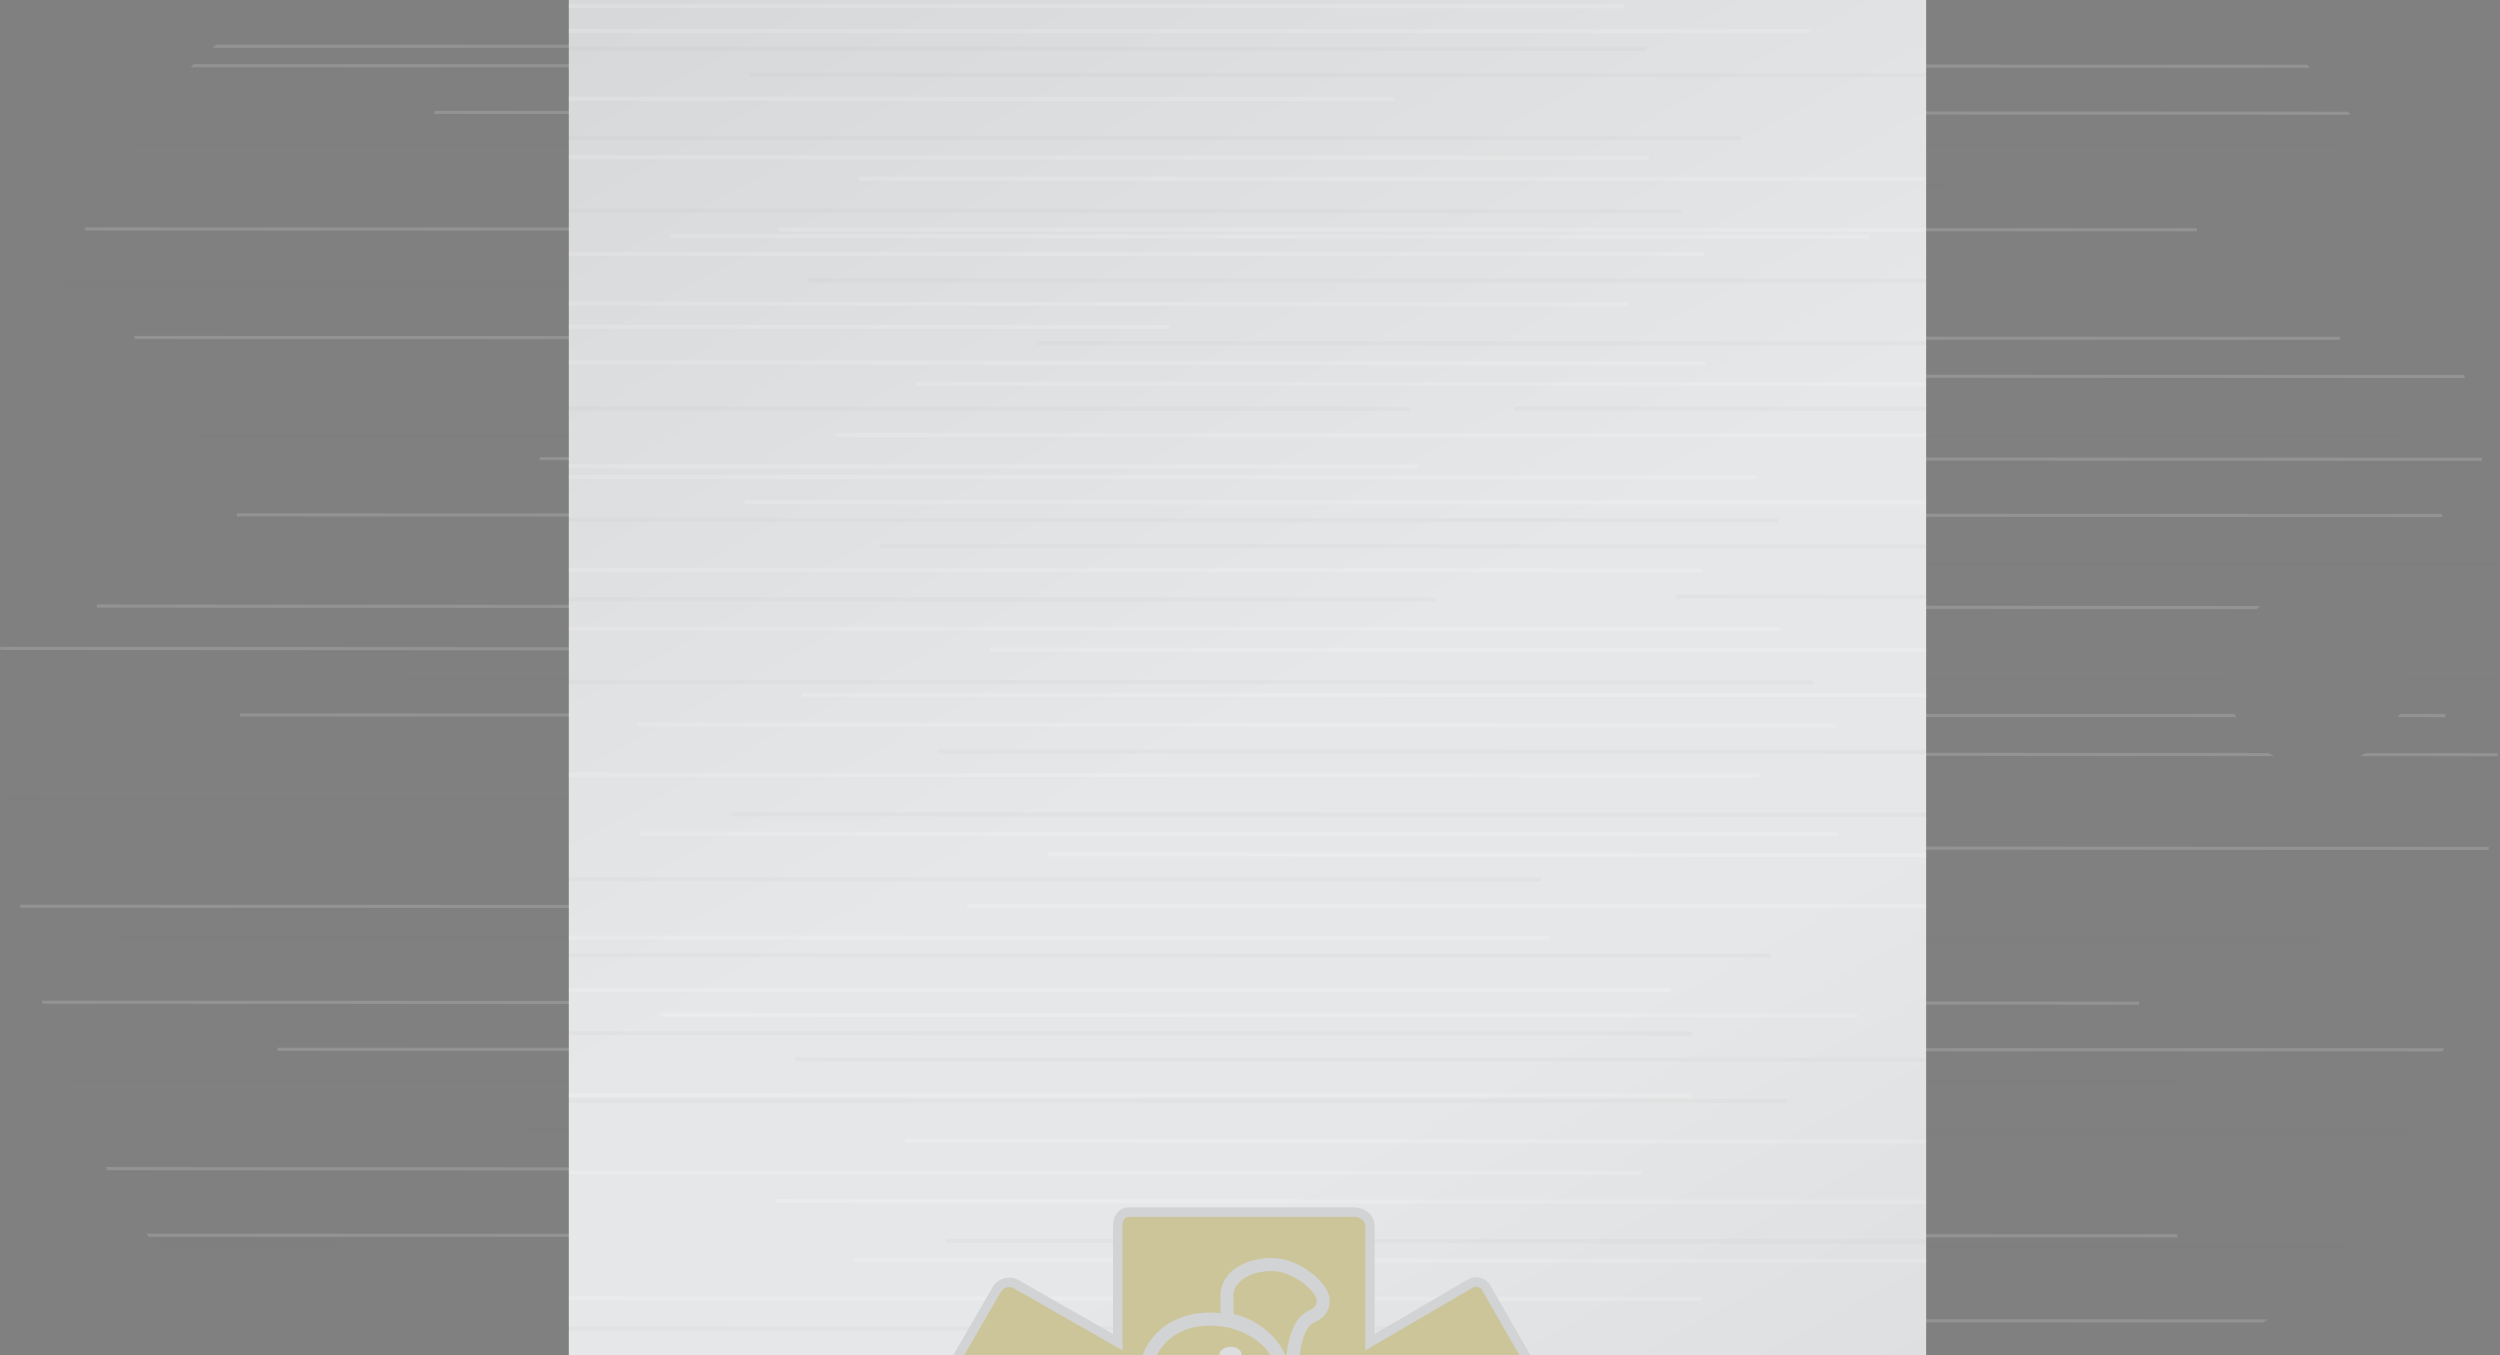<?xml version="1.0" encoding="utf-8"?>
<!-- Generator: Adobe Illustrator 17.1.0, SVG Export Plug-In . SVG Version: 6.00 Build 0)  -->
<!DOCTYPE svg PUBLIC "-//W3C//DTD SVG 1.1//EN" "http://www.w3.org/Graphics/SVG/1.1/DTD/svg11.dtd">
<svg version="1.1" id="Layer_1" xmlns="http://www.w3.org/2000/svg" xmlns:xlink="http://www.w3.org/1999/xlink" x="0px" y="0px"
	 viewBox="0 274.4 792 429.4" enable-background="new 0 274.4 792 429.4" xml:space="preserve">
<rect x="0" y="274.4" width="792" height="429.4" fill="#808080" stroke="none"/>
<rect y="274.4" fill="none" width="792" height="428.4"/>
<g>
	<g>
		<g>
			<g>
				<defs>
					<path id="SVGID_1_" d="M792,488.7c0-116.1-47.5-214.3-106.2-214.3H106.2C47.5,274.4,0,372.6,0,488.7S47.5,703,106.2,703h579.6
						C744.5,702.8,792,604.8,792,488.7z M705.4,488.7c0-15.8,12.9-28.7,28.7-28.7s28.7,12.9,28.7,28.7c0,15.8-12.9,28.7-28.7,28.7
						C718.2,517.4,705.4,504.6,705.4,488.7z"/>
				</defs>
				<clipPath id="SVGID_2_">
					<use xlink:href="#SVGID_1_"  overflow="visible"/>
				</clipPath>
				<g clip-path="url(#SVGID_2_)">
					
						<line opacity="0.15" fill="none" stroke="#FFFFFF" stroke-miterlimit="10" enable-background="new    " x1="171" y1="419.7" x2="812" y2="419.9"/>
					
						<line opacity="0.15" fill="none" stroke="#FFFFFF" stroke-miterlimit="10" enable-background="new    " x1="75" y1="437.5" x2="773.7" y2="437.7"/>
					
						<line opacity="1.000000e-02" fill="none" stroke="#000000" stroke-miterlimit="10" enable-background="new    " x1="250.5" y1="452.8" x2="812" y2="453.1"/>
					
						<line opacity="0.15" fill="none" stroke="#FFFFFF" stroke-miterlimit="10" enable-background="new    " x1="30.7" y1="466.4" x2="729.4" y2="466.9"/>
					
						<line opacity="1.000000e-02" fill="none" stroke="#000000" stroke-miterlimit="10" enable-background="new    " x1="129.9" y1="489.5" x2="812" y2="489.7"/>
					
						<line opacity="0.15" fill="none" stroke="#FFFFFF" stroke-miterlimit="10" enable-background="new    " x1="76" y1="500.9" x2="774.7" y2="501.1"/>
					
						<line opacity="0.15" fill="none" stroke="#FFFFFF" stroke-miterlimit="10" enable-background="new    " x1="-20" y1="479.8" x2="461.6" y2="480.1"/>
					
						<line opacity="0.15" fill="none" stroke="#FFFFFF" stroke-miterlimit="10" enable-background="new    " x1="314.1" y1="513.2" x2="812" y2="513.5"/>
					
						<line opacity="1.000000e-02" fill="none" stroke="#000000" stroke-miterlimit="10" enable-background="new    " x1="-20" y1="527.3" x2="601.9" y2="527.6"/>
					
						<line opacity="0.15" fill="none" stroke="#FFFFFF" stroke-miterlimit="10" enable-background="new    " x1="267.5" y1="542.9" x2="812" y2="543.2"/>
					
						<line opacity="0.15" fill="none" stroke="#FFFFFF" stroke-miterlimit="10" enable-background="new    " x1="-20" y1="561.5" x2="606.9" y2="561.7"/>
					
						<line opacity="1.000000e-02" fill="none" stroke="#000000" stroke-miterlimit="10" enable-background="new    " x1="62.1" y1="412.5" x2="760.8" y2="412.7"/>
					
						<line opacity="0.15" fill="none" stroke="#FFFFFF" stroke-miterlimit="10" enable-background="new    " x1="137.6" y1="310" x2="812" y2="310.3"/>
					
						<line opacity="1.000000e-02" fill="none" stroke="#000000" stroke-miterlimit="10" enable-background="new    " x1="41.6" y1="320.2" x2="740.3" y2="320.4"/>
					
						<line opacity="1.000000e-02" fill="none" stroke="#000000" stroke-miterlimit="10" enable-background="new    " x1="217.1" y1="333.3" x2="812" y2="333.5"/>
					
						<line opacity="0.15" fill="none" stroke="#FFFFFF" stroke-miterlimit="10" enable-background="new    " x1="-20" y1="346.9" x2="696" y2="347.2"/>
					
						<line opacity="1.000000e-02" fill="none" stroke="#000000" stroke-miterlimit="10" enable-background="new    " x1="-20" y1="364" x2="540.8" y2="364.2"/>
					
						<line opacity="0.15" fill="none" stroke="#FFFFFF" stroke-miterlimit="10" enable-background="new    " x1="42.6" y1="381.3" x2="741.3" y2="381.6"/>
					
						<line opacity="0.15" fill="none" stroke="#FFFFFF" stroke-miterlimit="10" enable-background="new    " x1="280.7" y1="393.4" x2="812" y2="393.7"/>
					
						<line opacity="0.15" fill="none" stroke="#FFFFFF" stroke-miterlimit="10" enable-background="new    " x1="28.7" y1="295.2" x2="812" y2="295.4"/>
					
						<line opacity="0.15" fill="none" stroke="#FFFFFF" stroke-miterlimit="10" enable-background="new    " x1="-20" y1="289" x2="530.4" y2="289.2"/>
					
						<line opacity="0.15" fill="none" stroke="#FFFFFF" stroke-miterlimit="10" enable-background="new    " x1="-20" y1="665.7" x2="689.8" y2="665.9"/>
					
						<line opacity="1.000000e-02" fill="none" stroke="#000000" stroke-miterlimit="10" enable-background="new    " x1="37.1" y1="571.6" x2="735.8" y2="571.9"/>
					
						<line opacity="0.15" fill="none" stroke="#FFFFFF" stroke-miterlimit="10" enable-background="new    " x1="87.9" y1="606.8" x2="786.6" y2="607"/>
					
						<line opacity="1.000000e-02" fill="none" stroke="#000000" stroke-miterlimit="10" enable-background="new    " x1="-20" y1="616.9" x2="690.5" y2="617.2"/>
					
						<line opacity="1.000000e-02" fill="none" stroke="#000000" stroke-miterlimit="10" enable-background="new    " x1="167.3" y1="632.3" x2="812" y2="632.8"/>
					
						<line opacity="1.000000e-02" fill="none" stroke="#000000" stroke-miterlimit="10" enable-background="new    " x1="46.8" y1="668.9" x2="745.5" y2="669.2"/>
					
						<line opacity="0.15" fill="none" stroke="#FFFFFF" stroke-miterlimit="10" enable-background="new    " x1="230.9" y1="692.7" x2="812" y2="692.9"/>
					
						<line opacity="0.15" fill="none" stroke="#FFFFFF" stroke-miterlimit="10" enable-background="new    " x1="-20" y1="591.9" x2="677.7" y2="592.2"/>
					
						<line opacity="0.15" fill="none" stroke="#FFFFFF" stroke-miterlimit="10" enable-background="new    " x1="1.7" y1="644.6" x2="474.7" y2="644.9"/>
				</g>
			</g>
		</g>
	</g>
</g>
<g>
	<defs>
		<rect id="SVGID_3_" x="166" y="274.4" width="457" height="429.4"/>
	</defs>
	<clipPath id="SVGID_4_">
		<use xlink:href="#SVGID_3_"  overflow="visible"/>
	</clipPath>
	<rect x="180.1" y="153.4" clip-path="url(#SVGID_4_)" fill="none" width="430.2" height="795.2"/>
	
		<linearGradient id="SVGID_5_" gradientUnits="userSpaceOnUse" x1="-264.007" y1="162.792" x2="136.2" y2="900.837" gradientTransform="matrix(1.035 0 0 1.035 460.905 -2.591181e-02)">
		<stop  offset="0" style="stop-color:#D1D3D4"/>
		<stop  offset="0.454" style="stop-color:#E6E7E8"/>
		<stop  offset="0.604" style="stop-color:#E6E7E8"/>
		<stop  offset="0.885" style="stop-color:#D8DADB"/>
		<stop  offset="1" style="stop-color:#D1D3D4"/>
	</linearGradient>
	<path clip-path="url(#SVGID_4_)" fill="url(#SVGID_5_)" d="M395.2,153.4c-116.6,0-215,47.7-215,106.5V842
		c0,58.9,98.5,106.5,215,106.5s215-47.7,215-106.5V259.9C610.2,201.1,511.7,153.4,395.2,153.4z M395.2,240.3
		c-16,0-28.8-12.9-28.8-28.8s12.9-28.8,28.8-28.8c16,0,28.8,12.9,28.8,28.8S411.2,240.3,395.2,240.3z"/>
	<g clip-path="url(#SVGID_4_)">
		<g>
			<g>
				<defs>
					<path id="SVGID_6_" d="M395.2,153.4c-116.6,0-215,47.7-215,106.5V842c0,58.9,98.5,106.5,215,106.5s215-47.7,215-106.5V259.9
						C610.2,201.1,511.7,153.4,395.2,153.4z M395.2,240.3c-16,0-28.8-12.9-28.8-28.8s12.9-28.8,28.8-28.8c16,0,28.8,12.9,28.8,28.8
						S411.2,240.3,395.2,240.3z"/>
				</defs>
				<clipPath id="SVGID_7_">
					<use xlink:href="#SVGID_6_"  overflow="visible"/>
				</clipPath>
				<g clip-path="url(#SVGID_7_)">
					
						<line opacity="0.15" fill="none" stroke="#FFFFFF" stroke-width="1.299" stroke-miterlimit="10" enable-background="new    " x1="254.1" y1="494.5" x2="623.5" y2="494.6"/>
					
						<line opacity="0.15" fill="none" stroke="#FFFFFF" stroke-width="1.299" stroke-miterlimit="10" enable-background="new    " x1="201.8" y1="503.9" x2="581.4" y2="504.2"/>
					
						<line opacity="2.000000e-02" fill="none" stroke="#000000" stroke-width="1.299" stroke-miterlimit="10" enable-background="new    " x1="297.2" y1="512.5" x2="623.5" y2="512.6"/>
					
						<line opacity="0.15" fill="none" stroke="#FFFFFF" stroke-width="1.299" stroke-miterlimit="10" enable-background="new    " x1="166.9" y1="519.8" x2="557.3" y2="520.1"/>
					
						<line opacity="2.000000e-02" fill="none" stroke="#000000" stroke-width="1.299" stroke-miterlimit="10" enable-background="new    " x1="231.7" y1="532.4" x2="611.3" y2="532.5"/>
					
						<line opacity="0.15" fill="none" stroke="#FFFFFF" stroke-width="1.299" stroke-miterlimit="10" enable-background="new    " x1="202.5" y1="538.5" x2="582" y2="538.6"/>
					
						<line opacity="0.15" fill="none" stroke="#FFFFFF" stroke-width="1.299" stroke-miterlimit="10" enable-background="new    " x1="166.9" y1="142.3" x2="520.1" y2="142.5"/>
					
						<line opacity="0.15" fill="none" stroke="#FFFFFF" stroke-width="1.299" stroke-miterlimit="10" enable-background="new    " x1="331.9" y1="545.1" x2="623.5" y2="545.3"/>
					
						<line opacity="2.000000e-02" fill="none" stroke="#000000" stroke-width="1.299" stroke-miterlimit="10" enable-background="new    " x1="166.9" y1="552.9" x2="488.2" y2="553.1"/>
					
						<line opacity="0.15" fill="none" stroke="#FFFFFF" stroke-width="1.299" stroke-miterlimit="10" enable-background="new    " x1="306.4" y1="561.4" x2="623.5" y2="561.5"/>
					
						<line opacity="0.15" fill="none" stroke="#FFFFFF" stroke-width="1.299" stroke-miterlimit="10" enable-background="new    " x1="166.9" y1="571.4" x2="490.8" y2="571.5"/>
					
						<line opacity="2.000000e-02" fill="none" stroke="#000000" stroke-width="1.299" stroke-miterlimit="10" enable-background="new    " x1="166.9" y1="490.4" x2="574.5" y2="490.6"/>
					
						<line opacity="0.15" fill="none" stroke="#FFFFFF" stroke-width="1.299" stroke-miterlimit="10" enable-background="new    " x1="235.9" y1="433.5" x2="615.4" y2="433.6"/>
					
						<line opacity="2.000000e-02" fill="none" stroke="#000000" stroke-width="1.299" stroke-miterlimit="10" enable-background="new    " x1="166.9" y1="439.1" x2="563.2" y2="439.2"/>
					
						<line opacity="2.000000e-02" fill="none" stroke="#000000" stroke-width="1.299" stroke-miterlimit="10" enable-background="new    " x1="279" y1="447.4" x2="623.5" y2="447.5"/>
					
						<line opacity="0.15" fill="none" stroke="#FFFFFF" stroke-width="1.299" stroke-miterlimit="10" enable-background="new    " x1="166.9" y1="455" x2="539.2" y2="455.1"/>
					
						<line opacity="2.000000e-02" fill="none" stroke="#000000" stroke-width="1.299" stroke-miterlimit="10" enable-background="new    " x1="166.9" y1="464.2" x2="454.8" y2="464.3"/>
					
						<line opacity="0.15" fill="none" stroke="#FFFFFF" stroke-width="1.299" stroke-miterlimit="10" enable-background="new    " x1="166.9" y1="473.5" x2="563.8" y2="473.7"/>
					
						<line opacity="0.15" fill="none" stroke="#FFFFFF" stroke-width="1.299" stroke-miterlimit="10" enable-background="new    " x1="313.7" y1="480.2" x2="623.5" y2="480.3"/>
					
						<line opacity="0.15" fill="none" stroke="#FFFFFF" stroke-width="1.299" stroke-miterlimit="10" enable-background="new    " x1="254.1" y1="222" x2="623.5" y2="222.1"/>
					
						<line opacity="0.15" fill="none" stroke="#FFFFFF" stroke-width="1.299" stroke-miterlimit="10" enable-background="new    " x1="201.8" y1="231.5" x2="581.4" y2="231.6"/>
					
						<line opacity="2.000000e-02" fill="none" stroke="#000000" stroke-width="1.299" stroke-miterlimit="10" enable-background="new    " x1="297.2" y1="239.8" x2="623.5" y2="240"/>
					
						<line opacity="0.15" fill="none" stroke="#FFFFFF" stroke-width="1.299" stroke-miterlimit="10" enable-background="new    " x1="166.9" y1="247.3" x2="557.3" y2="247.4"/>
					
						<line opacity="2.000000e-02" fill="none" stroke="#000000" stroke-width="1.299" stroke-miterlimit="10" enable-background="new    " x1="231.7" y1="259.7" x2="611.3" y2="259.8"/>
					
						<line opacity="0.15" fill="none" stroke="#FFFFFF" stroke-width="1.299" stroke-miterlimit="10" enable-background="new    " x1="166.9" y1="254.5" x2="411.8" y2="254.7"/>
					
						<line opacity="2.000000e-02" fill="none" stroke="#000000" stroke-width="1.299" stroke-miterlimit="10" enable-background="new    " x1="166.9" y1="217.9" x2="574.5" y2="218.1"/>
					
						<line opacity="0.15" fill="none" stroke="#FFFFFF" stroke-width="1.299" stroke-miterlimit="10" enable-background="new    " x1="166.9" y1="182.2" x2="539.2" y2="182.3"/>
					
						<line opacity="2.000000e-02" fill="none" stroke="#000000" stroke-width="1.299" stroke-miterlimit="10" enable-background="new    " x1="166.9" y1="191.7" x2="454.8" y2="191.8"/>
					
						<line opacity="0.15" fill="none" stroke="#FFFFFF" stroke-width="1.299" stroke-miterlimit="10" enable-background="new    " x1="166.9" y1="200.9" x2="563.8" y2="201.1"/>
					
						<line opacity="0.15" fill="none" stroke="#FFFFFF" stroke-width="1.299" stroke-miterlimit="10" enable-background="new    " x1="313.7" y1="207.6" x2="623.5" y2="207.7"/>
					
						<line opacity="0.15" fill="none" stroke="#FFFFFF" stroke-width="1.299" stroke-miterlimit="10" enable-background="new    " x1="166.9" y1="425.5" x2="556.4" y2="425.6"/>
					
						<line opacity="0.15" fill="none" stroke="#FFFFFF" stroke-width="1.299" stroke-miterlimit="10" enable-background="new    " x1="212.5" y1="349.2" x2="592" y2="349.4"/>
					
						<line opacity="0.15" fill="none" stroke="#FFFFFF" stroke-width="1.299" stroke-miterlimit="10" enable-background="new    " x1="166.9" y1="354.8" x2="539.8" y2="354.9"/>
					
						<line opacity="2.000000e-02" fill="none" stroke="#000000" stroke-width="1.299" stroke-miterlimit="10" enable-background="new    " x1="255.6" y1="363.2" x2="623.5" y2="363.3"/>
					
						<line opacity="0.15" fill="none" stroke="#FFFFFF" stroke-width="1.299" stroke-miterlimit="10" enable-background="new    " x1="166.9" y1="370.6" x2="515.8" y2="370.8"/>
					
						<line opacity="2.000000e-02" fill="none" stroke="#000000" stroke-width="1.299" stroke-miterlimit="10" enable-background="new    " x1="328.4" y1="383.1" x2="623.5" y2="383.2"/>
					
						<line opacity="0.15" fill="none" stroke="#FFFFFF" stroke-width="1.299" stroke-miterlimit="10" enable-background="new    " x1="166.9" y1="389.2" x2="540.3" y2="389.5"/>
					
						<line opacity="0.15" fill="none" stroke="#FFFFFF" stroke-width="1.299" stroke-miterlimit="10" enable-background="new    " x1="245.6" y1="151.5" x2="623.5" y2="151.7"/>
					
						<line opacity="2.000000e-02" fill="none" stroke="#000000" stroke-width="1.299" stroke-miterlimit="10" enable-background="new    " x1="299.7" y1="164" x2="623.5" y2="164.2"/>
					
						<line opacity="0.15" fill="none" stroke="#FFFFFF" stroke-width="1.299" stroke-miterlimit="10" enable-background="new    " x1="270.4" y1="170.1" x2="623.5" y2="170.3"/>
					
						<line opacity="0.15" fill="none" stroke="#FFFFFF" stroke-width="1.299" stroke-miterlimit="10" enable-background="new    " x1="166.9" y1="377.9" x2="370.4" y2="378"/>
					
						<line opacity="0.15" fill="none" stroke="#FFFFFF" stroke-width="1.299" stroke-miterlimit="10" enable-background="new    " x1="290.2" y1="396" x2="623.5" y2="396.1"/>
					
						<line opacity="2.000000e-02" fill="none" stroke="#000000" stroke-width="1.299" stroke-miterlimit="10" enable-background="new    " x1="166.9" y1="403.8" x2="446.5" y2="403.9"/>
					
						<line opacity="2.000000e-02" fill="none" stroke="#000000" stroke-width="1.299" stroke-miterlimit="10" enable-background="new    " x1="479.5" y1="403.8" x2="623.5" y2="403.9"/>
					
						<line opacity="2.000000e-02" fill="none" stroke="#000000" stroke-width="1.299" stroke-miterlimit="10" enable-background="new    " x1="531" y1="463.4" x2="623.5" y2="463.5"/>
					
						<line opacity="0.15" fill="none" stroke="#FFFFFF" stroke-width="1.299" stroke-miterlimit="10" enable-background="new    " x1="264.9" y1="412.2" x2="623.5" y2="412.3"/>
					
						<line opacity="0.15" fill="none" stroke="#FFFFFF" stroke-width="1.299" stroke-miterlimit="10" enable-background="new    " x1="166.9" y1="422.1" x2="449.2" y2="422.2"/>
					
						<line opacity="2.000000e-02" fill="none" stroke="#000000" stroke-width="1.299" stroke-miterlimit="10" enable-background="new    " x1="166.9" y1="341.1" x2="532.8" y2="341.3"/>
					
						<line opacity="0.15" fill="none" stroke="#FFFFFF" stroke-width="1.299" stroke-miterlimit="10" enable-background="new    " x1="166.9" y1="284.2" x2="573.8" y2="284.3"/>
					
						<line opacity="2.000000e-02" fill="none" stroke="#000000" stroke-width="1.299" stroke-miterlimit="10" enable-background="new    " x1="166.9" y1="289.8" x2="521.7" y2="289.9"/>
					
						<line opacity="2.000000e-02" fill="none" stroke="#000000" stroke-width="1.299" stroke-miterlimit="10" enable-background="new    " x1="237.4" y1="298.1" x2="617" y2="298.2"/>
					
						<line opacity="0.15" fill="none" stroke="#FFFFFF" stroke-width="1.299" stroke-miterlimit="10" enable-background="new    " x1="166.9" y1="305.7" x2="441.6" y2="305.8"/>
					
						<line opacity="2.000000e-02" fill="none" stroke="#000000" stroke-width="1.299" stroke-miterlimit="10" enable-background="new    " x1="166.9" y1="318.1" x2="551.5" y2="318.1"/>
					
						<line opacity="0.15" fill="none" stroke="#FFFFFF" stroke-width="1.299" stroke-miterlimit="10" enable-background="new    " x1="166.9" y1="324.2" x2="522.3" y2="324.4"/>
					
						<line opacity="0.15" fill="none" stroke="#FFFFFF" stroke-width="1.299" stroke-miterlimit="10" enable-background="new    " x1="272" y1="331" x2="623.5" y2="331.1"/>
					
						<line opacity="0.15" fill="none" stroke="#FFFFFF" stroke-width="1.299" stroke-miterlimit="10" enable-background="new    " x1="246.8" y1="347.1" x2="623.5" y2="347.2"/>
					
						<line opacity="0.15" fill="none" stroke="#FFFFFF" stroke-width="1.299" stroke-miterlimit="10" enable-background="new    " x1="166.9" y1="621.3" x2="535.9" y2="621.4"/>
					
						<line opacity="2.000000e-02" fill="none" stroke="#000000" stroke-width="1.299" stroke-miterlimit="10" enable-background="new    " x1="166.9" y1="577" x2="561" y2="577.1"/>
					
						<line opacity="0.15" fill="none" stroke="#FFFFFF" stroke-width="1.299" stroke-miterlimit="10" enable-background="new    " x1="166.9" y1="276.3" x2="514.7" y2="276.4"/>
					
						<line opacity="0.15" fill="none" stroke="#FFFFFF" stroke-width="1.299" stroke-miterlimit="10" enable-background="new    " x1="208.9" y1="595.9" x2="588.4" y2="596.1"/>
					
						<line opacity="2.000000e-02" fill="none" stroke="#000000" stroke-width="1.299" stroke-miterlimit="10" enable-background="new    " x1="166.9" y1="601.7" x2="536.2" y2="601.8"/>
					
						<line opacity="2.000000e-02" fill="none" stroke="#000000" stroke-width="1.299" stroke-miterlimit="10" enable-background="new    " x1="252" y1="610" x2="623.5" y2="610.1"/>
					
						<line opacity="2.000000e-02" fill="none" stroke="#000000" stroke-width="1.299" stroke-miterlimit="10" enable-background="new    " x1="166.9" y1="623.1" x2="566" y2="623.2"/>
					
						<line opacity="0.15" fill="none" stroke="#FFFFFF" stroke-width="1.299" stroke-miterlimit="10" enable-background="new    " x1="286.7" y1="635.8" x2="623.5" y2="636"/>
					
						<line opacity="0.15" fill="none" stroke="#FFFFFF" stroke-width="1.299" stroke-miterlimit="10" enable-background="new    " x1="166.9" y1="588" x2="529.4" y2="588.1"/>
					
						<line opacity="0.15" fill="none" stroke="#FFFFFF" stroke-width="1.299" stroke-miterlimit="10" enable-background="new    " x1="166.9" y1="645.8" x2="520.1" y2="646"/>
					
						<line opacity="0.15" fill="none" stroke="#FFFFFF" stroke-width="1.299" stroke-miterlimit="10" enable-background="new    " x1="235.9" y1="936.9" x2="615.4" y2="937.2"/>
					
						<line opacity="2.000000e-02" fill="none" stroke="#000000" stroke-width="1.299" stroke-miterlimit="10" enable-background="new    " x1="166.9" y1="942.5" x2="563.2" y2="942.6"/>
					
						<line opacity="2.000000e-02" fill="none" stroke="#000000" stroke-width="1.299" stroke-miterlimit="10" enable-background="new    " x1="279" y1="950.9" x2="623.5" y2="951.1"/>
					
						<line opacity="0.15" fill="none" stroke="#FFFFFF" stroke-width="1.299" stroke-miterlimit="10" enable-background="new    " x1="166.9" y1="958.5" x2="539.2" y2="958.6"/>
					
						<line opacity="2.000000e-02" fill="none" stroke="#000000" stroke-width="1.299" stroke-miterlimit="10" enable-background="new    " x1="166.9" y1="967.7" x2="454.8" y2="967.8"/>
					
						<line opacity="0.15" fill="none" stroke="#FFFFFF" stroke-width="1.299" stroke-miterlimit="10" enable-background="new    " x1="254.1" y1="725.4" x2="623.5" y2="725.6"/>
					
						<line opacity="0.15" fill="none" stroke="#FFFFFF" stroke-width="1.299" stroke-miterlimit="10" enable-background="new    " x1="201.8" y1="735" x2="581.4" y2="735.1"/>
					
						<line opacity="2.000000e-02" fill="none" stroke="#000000" stroke-width="1.299" stroke-miterlimit="10" enable-background="new    " x1="297.2" y1="743.3" x2="623.5" y2="743.4"/>
					
						<line opacity="0.15" fill="none" stroke="#FFFFFF" stroke-width="1.299" stroke-miterlimit="10" enable-background="new    " x1="166.9" y1="750.8" x2="557.3" y2="751"/>
					
						<line opacity="2.000000e-02" fill="none" stroke="#000000" stroke-width="1.299" stroke-miterlimit="10" enable-background="new    " x1="231.7" y1="763.2" x2="611.3" y2="763.3"/>
					
						<line opacity="0.15" fill="none" stroke="#FFFFFF" stroke-width="1.299" stroke-miterlimit="10" enable-background="new    " x1="166.9" y1="758" x2="411.8" y2="758.1"/>
					
						<line opacity="2.000000e-02" fill="none" stroke="#000000" stroke-width="1.299" stroke-miterlimit="10" enable-background="new    " x1="166.9" y1="721.3" x2="574.5" y2="721.5"/>
					
						<line opacity="0.15" fill="none" stroke="#FFFFFF" stroke-width="1.299" stroke-miterlimit="10" enable-background="new    " x1="166.9" y1="685.7" x2="539.2" y2="685.9"/>
					
						<line opacity="2.000000e-02" fill="none" stroke="#000000" stroke-width="1.299" stroke-miterlimit="10" enable-background="new    " x1="166.9" y1="695.2" x2="454.8" y2="695.3"/>
					
						<line opacity="0.15" fill="none" stroke="#FFFFFF" stroke-width="1.299" stroke-miterlimit="10" enable-background="new    " x1="166.9" y1="704.4" x2="563.8" y2="704.6"/>
					
						<line opacity="0.15" fill="none" stroke="#FFFFFF" stroke-width="1.299" stroke-miterlimit="10" enable-background="new    " x1="313.7" y1="711.1" x2="623.5" y2="711.2"/>
					
						<line opacity="0.15" fill="none" stroke="#FFFFFF" stroke-width="1.299" stroke-miterlimit="10" enable-background="new    " x1="166.9" y1="929" x2="556.4" y2="929.1"/>
					
						<line opacity="0.15" fill="none" stroke="#FFFFFF" stroke-width="1.299" stroke-miterlimit="10" enable-background="new    " x1="212.5" y1="852.7" x2="592" y2="852.8"/>
					
						<line opacity="0.15" fill="none" stroke="#FFFFFF" stroke-width="1.299" stroke-miterlimit="10" enable-background="new    " x1="166.9" y1="858.3" x2="539.8" y2="858.4"/>
					
						<line opacity="2.000000e-02" fill="none" stroke="#000000" stroke-width="1.299" stroke-miterlimit="10" enable-background="new    " x1="255.6" y1="866.7" x2="623.5" y2="866.9"/>
					
						<line opacity="0.15" fill="none" stroke="#FFFFFF" stroke-width="1.299" stroke-miterlimit="10" enable-background="new    " x1="166.9" y1="874.1" x2="515.8" y2="874.3"/>
					
						<line opacity="2.000000e-02" fill="none" stroke="#000000" stroke-width="1.299" stroke-miterlimit="10" enable-background="new    " x1="328.4" y1="886.6" x2="623.5" y2="886.7"/>
					
						<line opacity="0.15" fill="none" stroke="#FFFFFF" stroke-width="1.299" stroke-miterlimit="10" enable-background="new    " x1="166.9" y1="892.7" x2="540.3" y2="892.8"/>
					
						<line opacity="0.15" fill="none" stroke="#FFFFFF" stroke-width="1.299" stroke-miterlimit="10" enable-background="new    " x1="245.6" y1="654.9" x2="623.5" y2="655.1"/>
					
						<line opacity="2.000000e-02" fill="none" stroke="#000000" stroke-width="1.299" stroke-miterlimit="10" enable-background="new    " x1="299.7" y1="667.5" x2="623.5" y2="667.7"/>
					
						<line opacity="0.15" fill="none" stroke="#FFFFFF" stroke-width="1.299" stroke-miterlimit="10" enable-background="new    " x1="270.4" y1="673.6" x2="623.5" y2="673.8"/>
					
						<line opacity="0.15" fill="none" stroke="#FFFFFF" stroke-width="1.299" stroke-miterlimit="10" enable-background="new    " x1="166.9" y1="881.4" x2="370.4" y2="881.5"/>
					
						<line opacity="0.15" fill="none" stroke="#FFFFFF" stroke-width="1.299" stroke-miterlimit="10" enable-background="new    " x1="290.2" y1="899.3" x2="623.5" y2="899.5"/>
					
						<line opacity="2.000000e-02" fill="none" stroke="#000000" stroke-width="1.299" stroke-miterlimit="10" enable-background="new    " x1="166.9" y1="907.1" x2="446.5" y2="907.3"/>
					
						<line opacity="2.000000e-02" fill="none" stroke="#000000" stroke-width="1.299" stroke-miterlimit="10" enable-background="new    " x1="479.5" y1="907.1" x2="623.5" y2="907.3"/>
					
						<line opacity="2.000000e-02" fill="none" stroke="#000000" stroke-width="1.299" stroke-miterlimit="10" enable-background="new    " x1="531" y1="966.9" x2="623.5" y2="967"/>
					
						<line opacity="0.15" fill="none" stroke="#FFFFFF" stroke-width="1.299" stroke-miterlimit="10" enable-background="new    " x1="264.9" y1="915.5" x2="623.5" y2="915.8"/>
					
						<line opacity="0.15" fill="none" stroke="#FFFFFF" stroke-width="1.299" stroke-miterlimit="10" enable-background="new    " x1="166.9" y1="925.6" x2="449.2" y2="925.7"/>
					
						<line opacity="2.000000e-02" fill="none" stroke="#000000" stroke-width="1.299" stroke-miterlimit="10" enable-background="new    " x1="166.9" y1="844.6" x2="532.8" y2="844.8"/>
					
						<line opacity="0.15" fill="none" stroke="#FFFFFF" stroke-width="1.299" stroke-miterlimit="10" enable-background="new    " x1="166.9" y1="787.7" x2="573.8" y2="787.9"/>
					
						<line opacity="2.000000e-02" fill="none" stroke="#000000" stroke-width="1.299" stroke-miterlimit="10" enable-background="new    " x1="166.9" y1="793.3" x2="521.7" y2="793.4"/>
					
						<line opacity="2.000000e-02" fill="none" stroke="#000000" stroke-width="1.299" stroke-miterlimit="10" enable-background="new    " x1="237.4" y1="801.6" x2="617" y2="801.8"/>
					
						<line opacity="0.15" fill="none" stroke="#FFFFFF" stroke-width="1.299" stroke-miterlimit="10" enable-background="new    " x1="166.9" y1="809" x2="441.6" y2="809.3"/>
					
						<line opacity="2.000000e-02" fill="none" stroke="#000000" stroke-width="1.299" stroke-miterlimit="10" enable-background="new    " x1="166.9" y1="821.6" x2="551.5" y2="821.6"/>
					
						<line opacity="0.15" fill="none" stroke="#FFFFFF" stroke-width="1.299" stroke-miterlimit="10" enable-background="new    " x1="166.9" y1="827.7" x2="522.3" y2="827.9"/>
					
						<line opacity="0.15" fill="none" stroke="#FFFFFF" stroke-width="1.299" stroke-miterlimit="10" enable-background="new    " x1="272" y1="834.4" x2="623.5" y2="834.6"/>
					
						<line opacity="0.15" fill="none" stroke="#FFFFFF" stroke-width="1.299" stroke-miterlimit="10" enable-background="new    " x1="246.8" y1="850.6" x2="623.5" y2="850.7"/>
					
						<line opacity="0.15" fill="none" stroke="#FFFFFF" stroke-width="1.299" stroke-miterlimit="10" enable-background="new    " x1="166.9" y1="779.7" x2="514.7" y2="779.9"/>
				</g>
			</g>
		</g>
	</g>
	<path clip-path="url(#SVGID_4_)" fill="#CDC59A" stroke="#D1D3D4" stroke-width="3" stroke-miterlimit="10" d="M471.1,854.9
		c-1.2,1.9-3.4,2.6-5.3,1.6L434,838v37c0,2.2-2.6,4.2-4.8,4.2h-71.6c-2.2,0-3.5-1.9-3.5-4.2v-37l-32.4,18.5
		c-1.9,1.2-4.7,0.5-5.8-1.6l-35.9-62c-1.2-1.9-0.5-4.5,1.6-5.6l32.1-18.5l-32.1-18.5c-1.9-1.2-2.6-3.6-1.6-5.6l35.9-62
		c1.2-1.9,3.9-2.6,5.8-1.6l32.4,18.5v-37c0-2.2,1.3-4.2,3.5-4.2h71.6c2.2,0,4.8,1.8,4.8,4.2v37l31.7-18.5c1.9-1.2,4.3-0.5,5.3,1.6
		l35.7,62c1.2,1.9,0.4,4.5-1.6,5.6l-32,18.3l32.1,18.5c1.9,1.2,2.7,3.6,1.6,5.6L471.1,854.9z"/>
	<g clip-path="url(#SVGID_4_)">
		<path fill="none" stroke="#981D20" stroke-width="4.134" stroke-miterlimit="10" d="M382.7,838c-5.5,3.2-8.3,14.2-6,15.6
			c1.8,1,6.2-4.9,14.2-7.8c0-3.4-0.1-7.1-0.1-11.2C388,835.4,385.2,836.4,382.7,838z"/>
		<path fill="none" stroke="#D1D3D4" stroke-width="4.134" stroke-miterlimit="10" d="M405.8,707.6c0.3,6.6-7.1,9.6-14.6,10.3
			c-0.8,0-1.4,0.1-2.2,0.1c0,1.8,0,3.6,0.1,5.6c4.8,2.6,11.3,5.5,18.7,8.3c0.1,0.1,0.4-1,0.5-0.9c0.9-12.6,0.8-19.6,0.9-21.8
			c0.4-11.2,3-15.5,5.1-17c1.7-1.3,4.8-1.6,4.9-5.8c0-4.3-8.8-11.6-16.6-11.4c-7.8,0.1-14.2,4.2-13.9,10.3c0,0.6,0.1,2.6,0.1,7.1
			C398.8,693.9,405.6,702,405.8,707.6z"/>
		<path fill="none" stroke="#981D20" stroke-width="4.134" stroke-miterlimit="10" d="M390.6,827.4c0,2.5,0.1,4.9,0.1,7.1
			c0,4,0.1,7.8,0.1,11.2c0.1,10.9,0.3,17.8,0.3,17.8l12-0.4c0,0,0.3-7.7,0.8-19.5c0.1-3.8,0.4-7.9,0.5-12.5c0-0.3,0-0.5,0-0.8
			C403,829.3,395.4,828.3,390.6,827.4z"/>
		<path fill="none" stroke="#981D20" stroke-width="4.134" stroke-miterlimit="10" d="M393.1,789.4c-1-0.1-1.9-0.4-3-0.6
			c0,1.7,0,3.5,0.1,5.2c0.1,5.5,0.1,10.9,0.3,16.1c0,0.5,0,1.2,0,1.7c1.8,2.2,8.6,2.9,11,3.4c0.6,0.1,1.9,0.4,3.5,0.9
			c0.1-3.2,0.3-6.5,0.4-9.9c0.1-4.4,0.4-8.8,0.5-13.4c0-0.3,0-0.5,0-0.9C405.2,791,402.1,791,393.1,789.4z"/>
		<path fill="none" stroke="#981D20" stroke-width="4.134" stroke-miterlimit="10" d="M411.8,776.4c-1.7-0.4-3.5-0.8-5.2-1
			c-7.7-1.4-15.1-2.2-16.8-2.9c-0.3-0.1-0.4-0.1-0.4-0.3s0.1-0.3,0.4-0.4c-0.1-6.8-0.1-13.5-0.3-20c-1.6,0.1-3,0.3-4,0.5
			c-6.4,1-15.9,6.2-15.5,17.8c0.4,10.3,9.9,16.1,20.1,18.6c1,0.3,1.9,0.4,3,0.6c9,1.6,12.2,1.6,12.9,2.6c0.1,0.1,0.1,0.4,0.1,0.5
			s-0.1,0.3-0.3,0.3c-0.1,4.5-0.4,9-0.5,13.4c3.4-0.6,6.5-1.4,8.1-2.1c4.9-2.2,10.4-7.1,10.3-13.4
			C423.4,782.9,420.1,778.5,411.8,776.4z"/>
		<path fill="none" stroke="#981D20" stroke-width="4.134" stroke-miterlimit="10" d="M404.9,816c-1.6-0.5-2.9-0.8-3.5-0.9
			c-2.3-0.5-9.2-1.2-11-3.4c-0.3-0.4-0.4-0.6-0.5-1.2c0-0.3,0.1-0.4,0.4-0.6c-0.1-5.2-0.1-10.5-0.3-16.1c-2.2,0.1-4.4,0.3-6.1,0.6
			c-7.1,1.3-12.5,7.3-12.2,15.5c0.4,11,8.3,14.9,16.6,17c0.6,0.1,1.3,0.3,2.1,0.4c4.8,0.9,12.3,1.8,13.8,3c0.1,0.1,0.3,0.3,0.3,0.4
			s-0.1,0.3-0.3,0.4c-0.1,4.5-0.4,8.7-0.5,12.5c8.1-1.4,14.7-5.7,14.4-14.8C417.9,821,410,817.5,404.9,816z"/>
		<path fill="none" stroke="#D1D3D4" stroke-width="4.134" stroke-miterlimit="10" d="M408.4,732c-0.1-0.1-0.4-0.1-0.5-0.3
			c-7.4-2.9-13.9-5.7-18.7-8.3c-4.4-2.3-7.3-4.7-8.1-6.5c0,0,2.2,1,7.9,0.9c0.6,0,1.4,0,2.2-0.1c7.4-0.6,14.7-3.5,14.6-10.3
			c-0.1-5.6-7-12.6-17-14.6c-1.9-0.4-4-0.5-6.2-0.5c-13.4,0.4-20.5,9.9-20.1,20.9c0.5,17.9,14.2,24.3,20.4,27c1.6,0.6,4,1.6,6.6,2.5
			c7.3,2.5,16.8,5.5,18.2,6.8c0.1,0.1,0.3,0.3,0.3,0.3c0,0.1-0.1,0.1-0.3,0.3c-0.3,6.5-0.5,13.4-0.8,20.5c2.5-0.3,4.9-0.6,7.1-1.2
			c7.9-2.1,13.3-9.1,13-16.5C426.6,742.6,420.4,736.7,408.4,732z"/>
		<path fill="none" stroke="#981D20" stroke-width="4.134" stroke-miterlimit="10" d="M389.5,742.9c0,3,0.1,5.8,0.1,9
			c0.1,6.5,0.1,13.3,0.3,20c0,0.3,0,0.4,0,0.6c1.7,0.6,9.1,1.4,16.8,2.9c0-1.6,0.1-3.1,0.1-4.7c0.3-7.1,0.5-14,0.8-20.5
			c0-0.1,0-0.4,0-0.5C406.2,748.4,396.7,745.5,389.5,742.9z"/>
		
			<ellipse transform="matrix(-1 3.210461e-02 -3.210461e-02 -1 802.51 1395.034)" fill="#DCDDDE" cx="390.1" cy="704" rx="3.5" ry="2.5"/>
	</g>
</g>
</svg>
